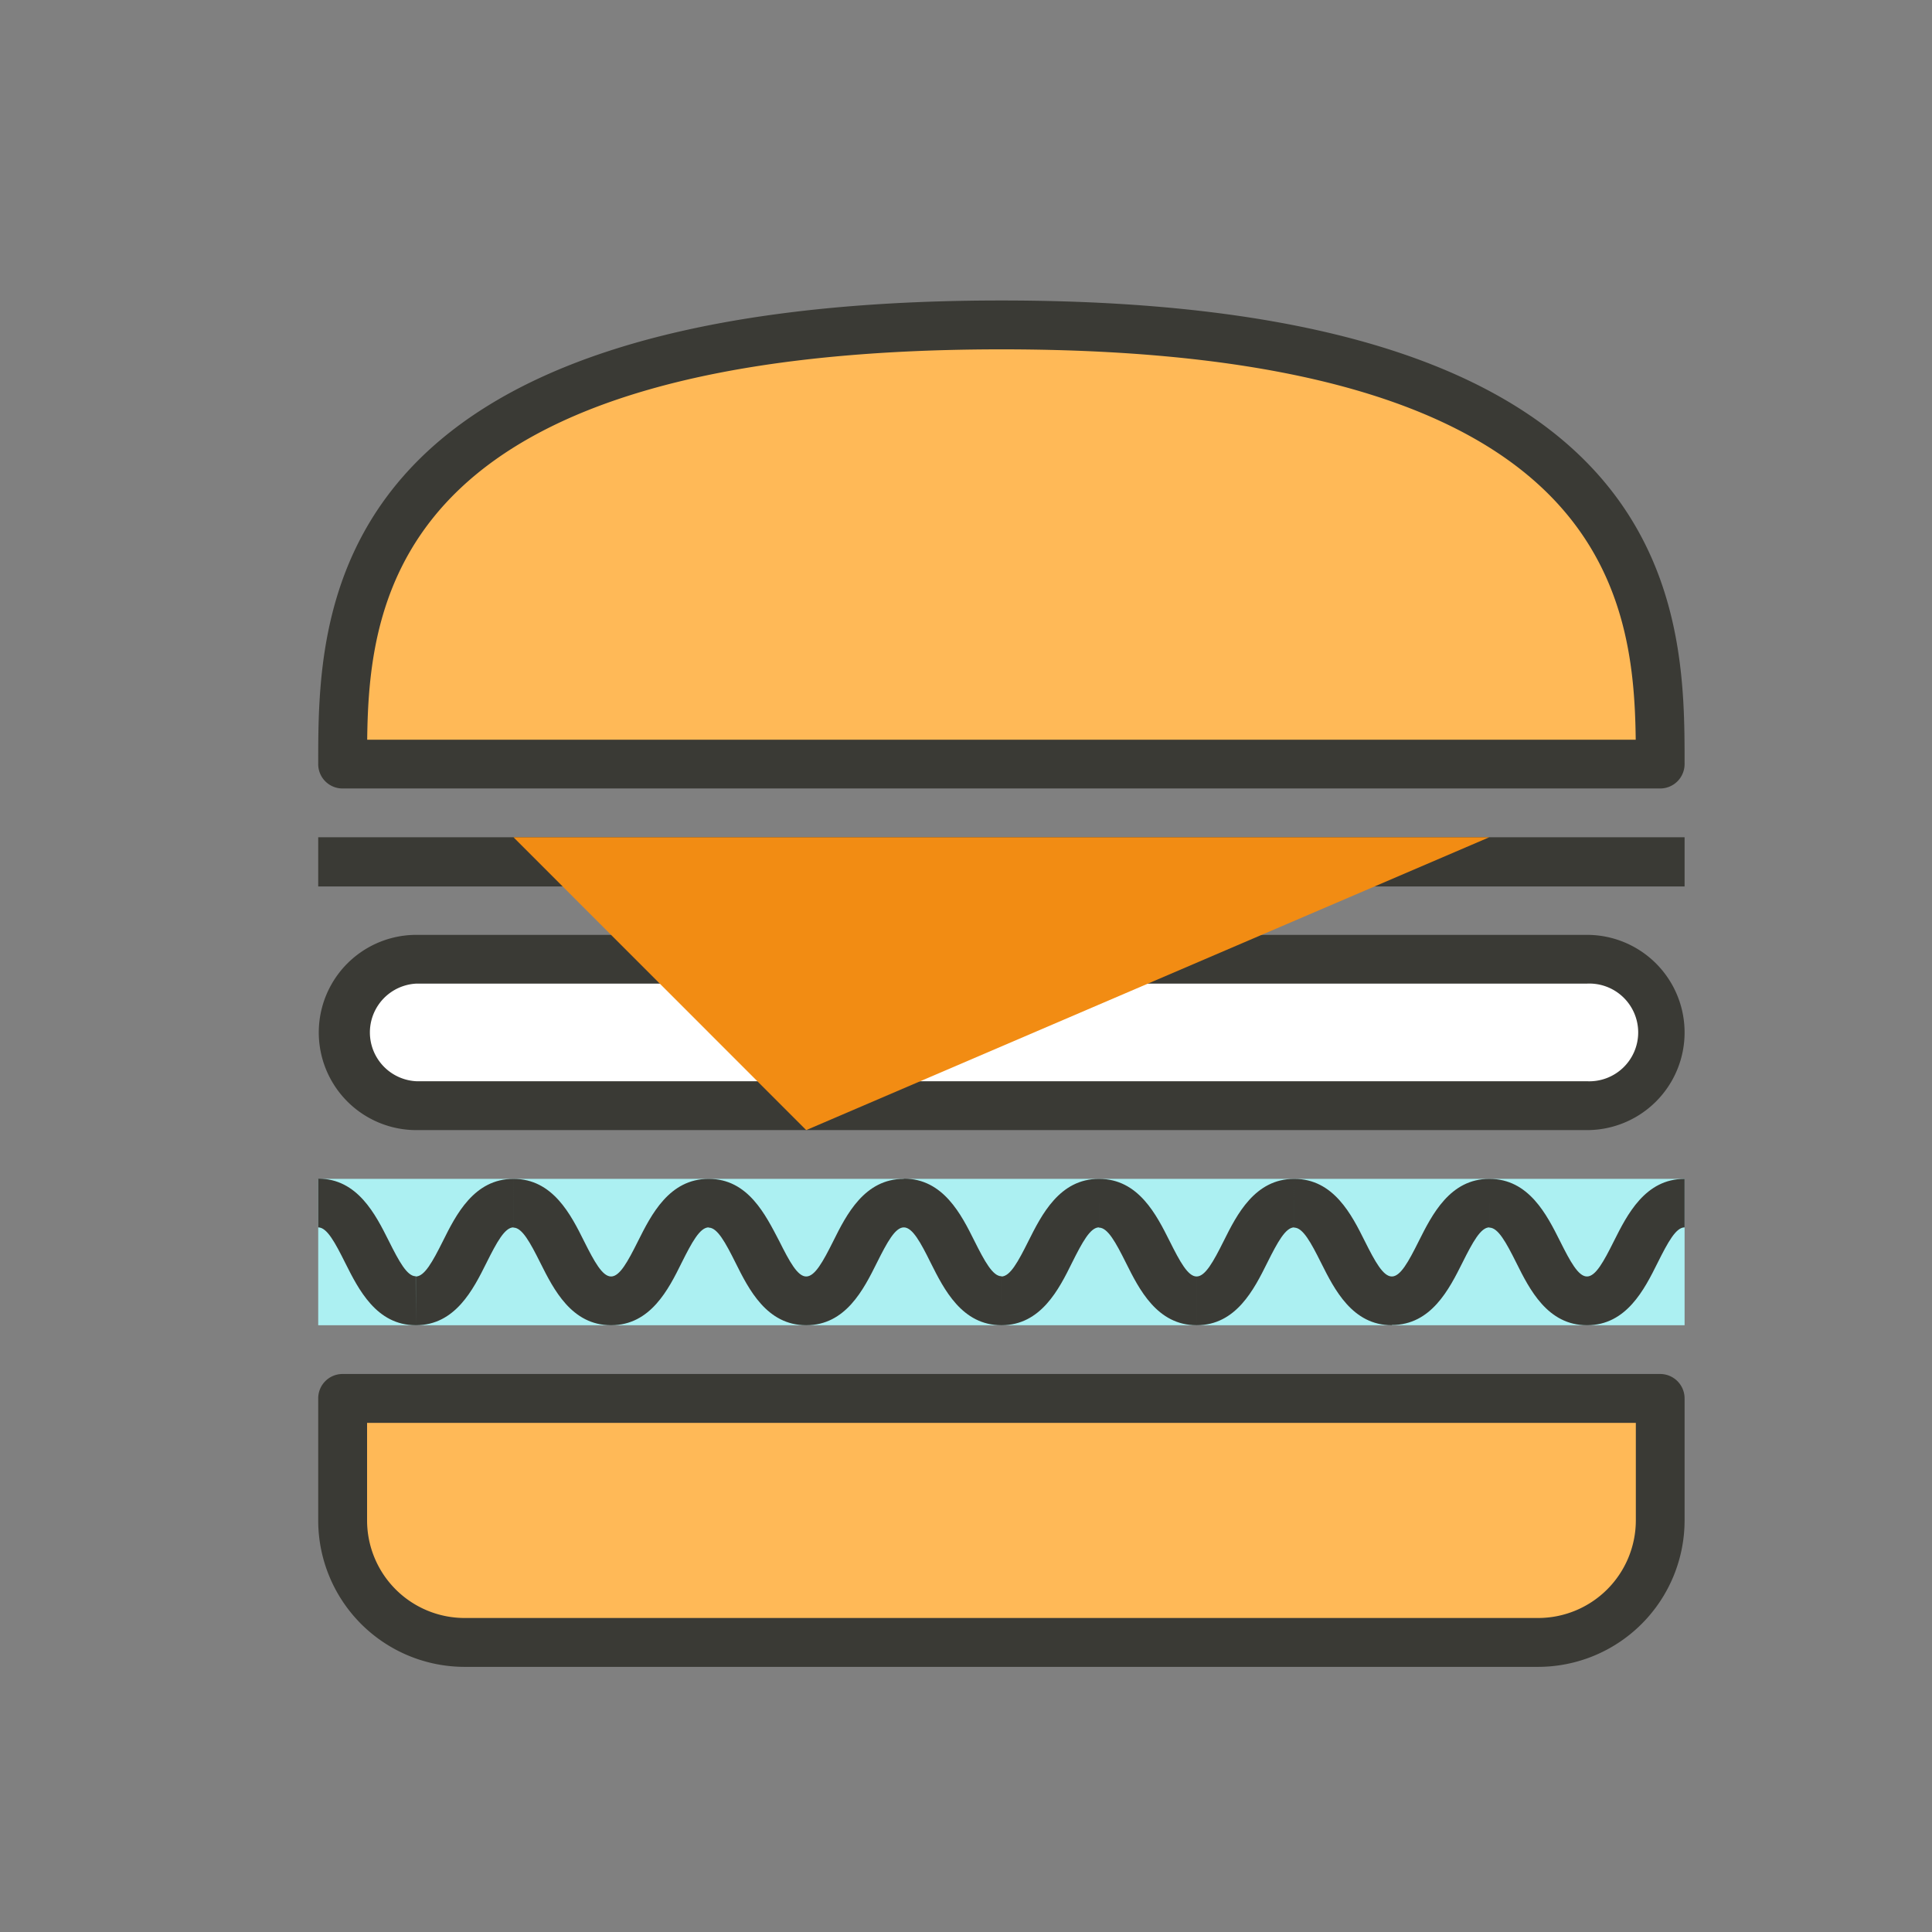<svg id="图层_1" data-name="图层 1" xmlns="http://www.w3.org/2000/svg" viewBox="0 0 170 170"><rect x="0" y="0" width="170" height="170" fill="#808080" stroke="none"/><defs><style>.cls-1{fill:#acf0f2;}.cls-2{fill:#ffb957;}.cls-3{fill:#fff;}.cls-4{fill:#3a3a35;}.cls-5{fill:#f28c13;}</style></defs><path class="cls-1" d="M28,103.73H148.23v12.88H28Z"/><path class="cls-2" d="M146.08,133.79a10.72,10.72,0,0,1-10.73,10.73H40.89a10.73,10.73,0,0,1-10.74-10.73V123.05H146.08v10.74Z"/><path class="cls-3" d="M36.59,84.41h103a6.44,6.44,0,1,1,0,12.88h-103a6.44,6.44,0,0,1,0-12.88Z"/><path class="cls-2" d="M30.15,67.23H146.08c0-13,0-38.64-58-38.64S30.15,54.19,30.15,67.23Z"/><path class="cls-4" d="M139.64,99.44h-103a8.59,8.59,0,0,1,0-17.18h103a8.59,8.59,0,1,1,0,17.18Zm-103-12.89a4.3,4.3,0,0,0,0,8.59h103a4.3,4.3,0,1,0,0-8.59ZM28,73.67H148.23V78H28Zm118.07-4.29H30.15A2.14,2.14,0,0,1,28,67.23C28,54,28,26.44,88.12,26.44S148.23,54,148.23,67.23a2.15,2.15,0,0,1-2.15,2.15ZM32.31,65.09H143.93c-.16-13.1-3-34.35-55.81-34.35S32.46,52,32.31,65.09Z"/><path class="cls-4" d="M36.59,116.61c-3.47,0-5.05-3.17-6.21-5.48C29.47,109.31,28.77,108,28,108v-4.29c3.47,0,5.05,3.17,6.21,5.48.91,1.82,1.61,3.11,2.37,3.11Zm0,0v-4.29c.76,0,1.47-1.29,2.38-3.11,1.15-2.31,2.74-5.48,6.21-5.48V108c-.76,0-1.46,1.29-2.37,3.11C41.65,113.44,40.07,116.61,36.59,116.61Zm17.18,0c-3.48,0-5.06-3.17-6.22-5.48-.91-1.82-1.61-3.11-2.37-3.11v-4.29c3.47,0,5.06,3.17,6.21,5.48.91,1.82,1.62,3.11,2.38,3.11Zm0,0v-4.29c.76,0,1.46-1.29,2.37-3.11,1.16-2.31,2.74-5.48,6.22-5.48V108c-.77,0-1.47,1.29-2.38,3.11C58.83,113.44,57.24,116.61,53.77,116.61Zm17.17,0c-3.47,0-5.06-3.17-6.21-5.48-.91-1.82-1.61-3.11-2.37-3.11v-4.29c3.47,0,5,3.17,6.21,5.48.91,1.82,1.61,3.11,2.37,3.11Zm0,0v-4.29c.76,0,1.47-1.29,2.38-3.11,1.15-2.31,2.74-5.48,6.21-5.48V108c-.76,0-1.46,1.29-2.37,3.11C76,113.44,74.42,116.61,70.94,116.61Zm17.18,0c-3.48,0-5.06-3.17-6.22-5.48C81,109.31,80.29,108,79.53,108v-4.29c3.47,0,5.06,3.17,6.21,5.48.91,1.82,1.62,3.11,2.38,3.11Zm0,0v-4.29c.76,0,1.46-1.29,2.37-3.11,1.16-2.31,2.74-5.48,6.21-5.48V108c-.76,0-1.46,1.29-2.37,3.11C93.18,113.44,91.59,116.61,88.12,116.61Zm17.17,0c-3.47,0-5.06-3.17-6.21-5.48-.91-1.82-1.61-3.11-2.38-3.11v-4.29c3.48,0,5.06,3.17,6.22,5.48.91,1.82,1.61,3.11,2.37,3.11v4.29Zm0,0v-4.29c.76,0,1.47-1.29,2.38-3.11,1.15-2.31,2.74-5.48,6.21-5.48V108c-.76,0-1.46,1.29-2.37,3.11C110.35,113.44,108.77,116.61,105.29,116.61Zm17.18,0c-3.48,0-5.06-3.17-6.22-5.48-.91-1.82-1.61-3.11-2.37-3.11v-4.29c3.47,0,5.06,3.17,6.21,5.48.91,1.82,1.62,3.11,2.38,3.11Zm0,0v-4.29c.76,0,1.46-1.29,2.37-3.11,1.16-2.31,2.74-5.48,6.21-5.48V108c-.76,0-1.46,1.29-2.37,3.11-1.16,2.31-2.74,5.48-6.21,5.48Zm17.17,0c-3.47,0-5.06-3.17-6.21-5.48-.91-1.82-1.61-3.11-2.38-3.11v-4.29c3.48,0,5.06,3.17,6.22,5.48.91,1.82,1.61,3.11,2.37,3.11v4.29Zm0,0v-4.29c.76,0,1.46-1.29,2.37-3.11,1.16-2.31,2.74-5.48,6.22-5.48V108c-.76,0-1.46,1.29-2.37,3.11C144.7,113.44,143.12,116.61,139.64,116.61Z"/><path class="cls-4" d="M135.35,146.67H40.89A12.89,12.89,0,0,1,28,133.79V123.05a2.14,2.14,0,0,1,2.14-2.15H146.08a2.15,2.15,0,0,1,2.15,2.15v10.74a12.9,12.9,0,0,1-12.88,12.88ZM32.3,125.2v8.59a8.59,8.59,0,0,0,8.59,8.58h94.46a8.6,8.6,0,0,0,8.59-8.58V125.2Z"/><path class="cls-5" d="M45.18,73.67,70.94,99.44l60.11-25.77Z"/></svg>